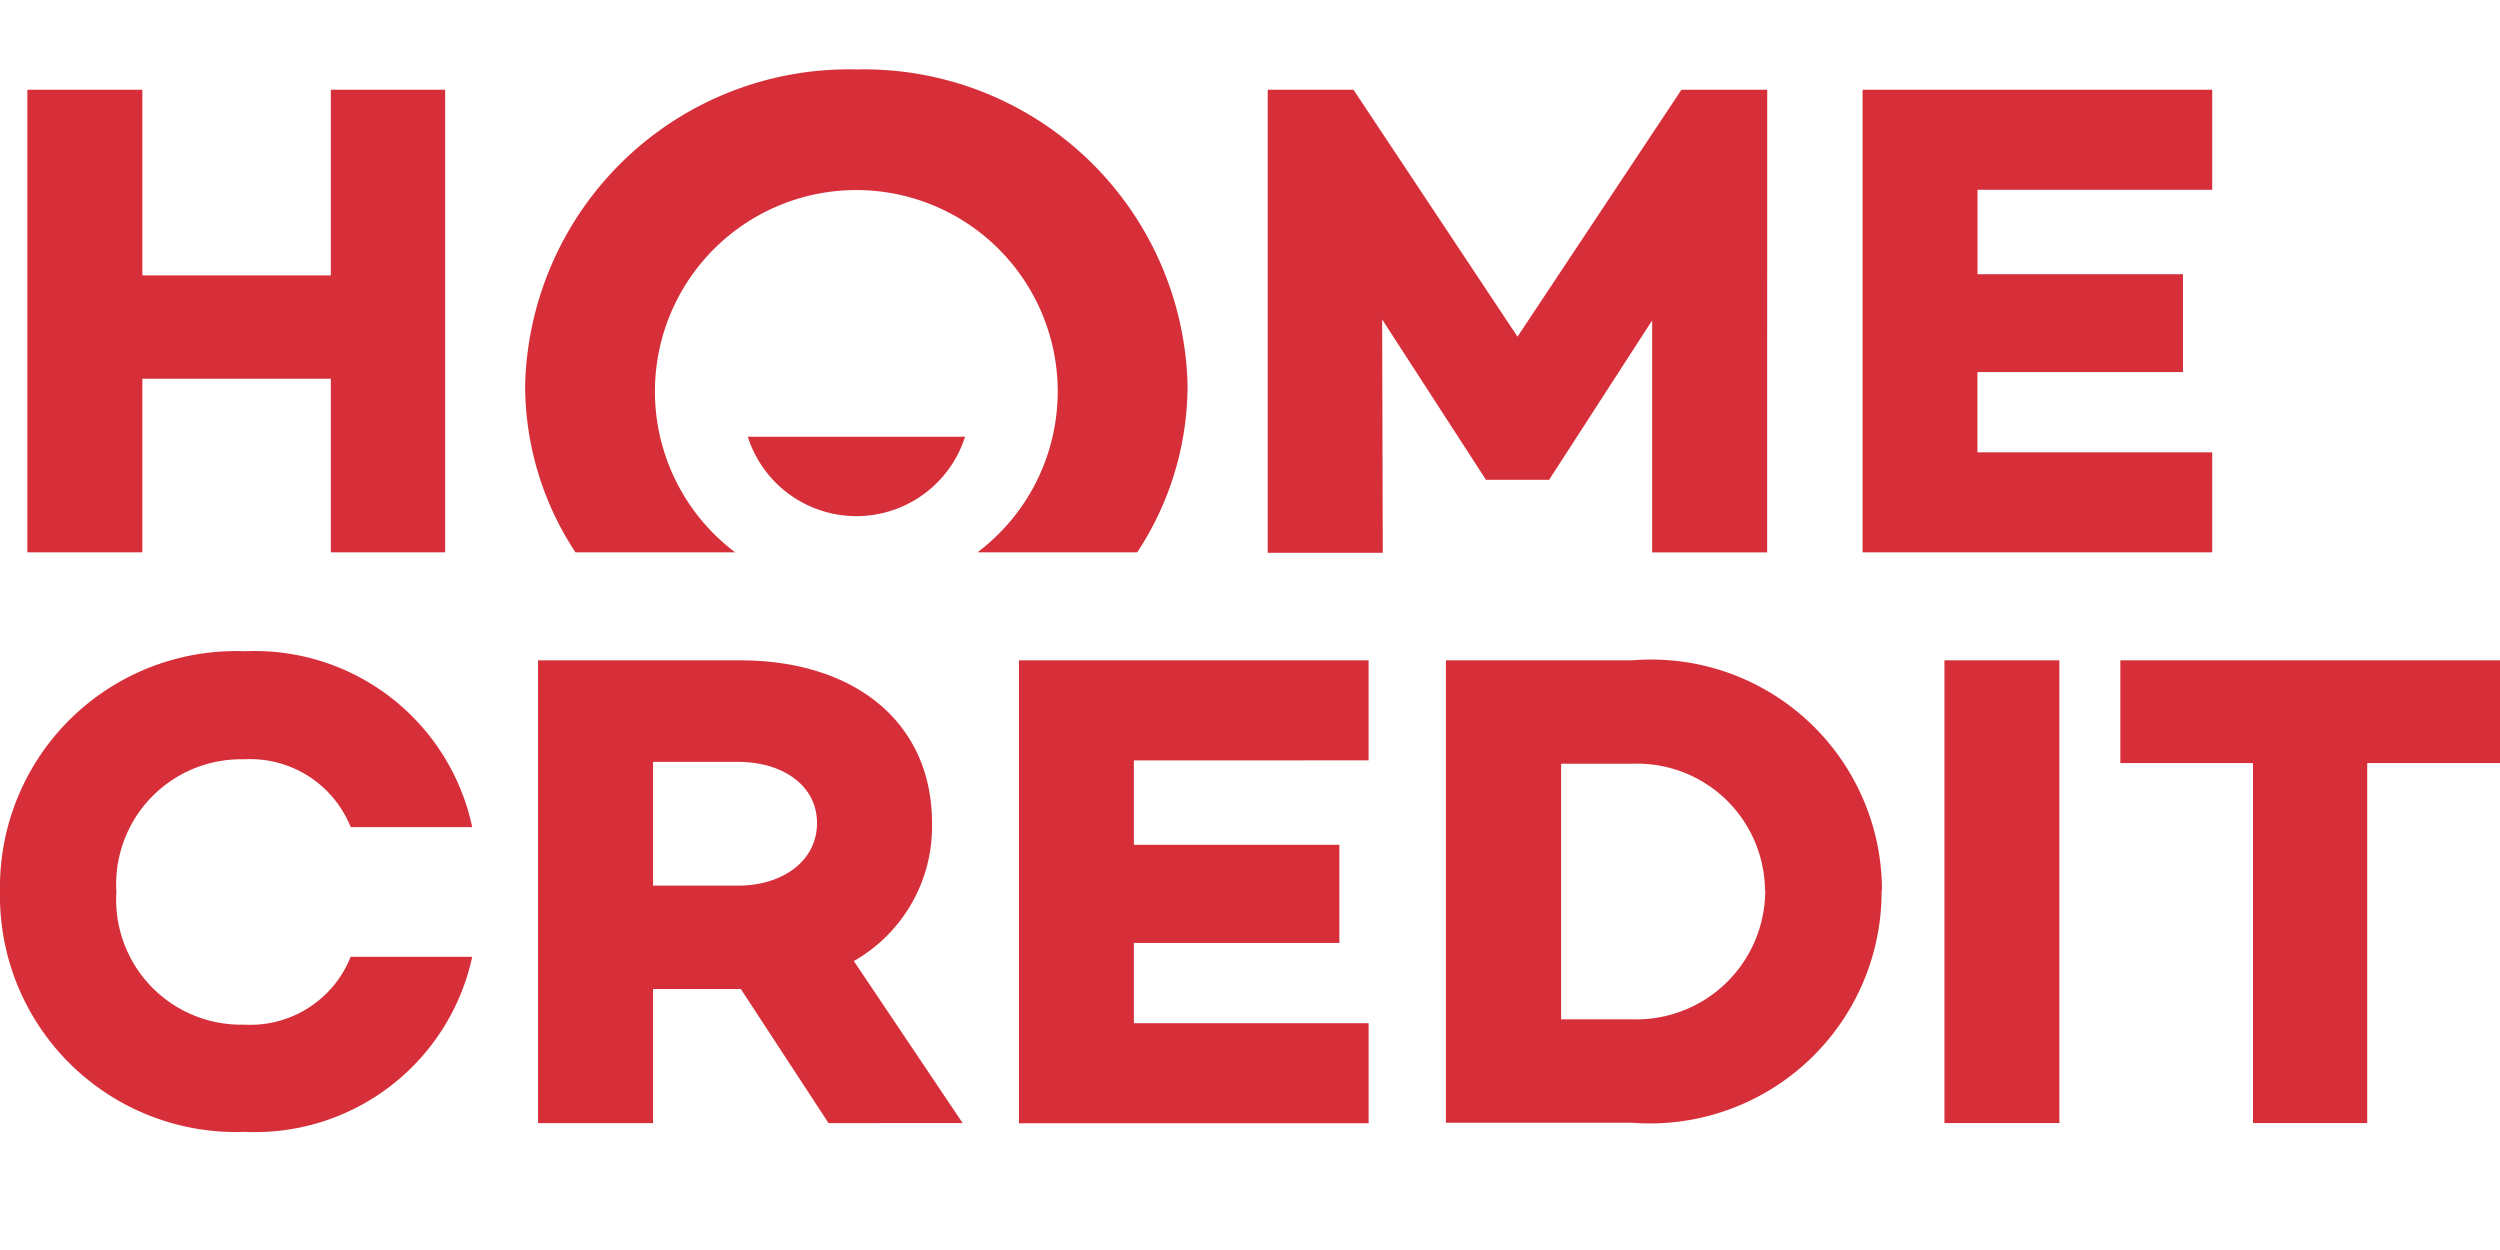 <svg xmlns="http://www.w3.org/2000/svg" xmlns:xlink="http://www.w3.org/1999/xlink" width="36" height="18" viewBox="0 0 36 18">
  <defs>
    <clipPath id="clip-hcredit">
      <rect width="36" height="18"/>
    </clipPath>
  </defs>
  <g id="hcredit" clip-path="url(#clip-hcredit)">
    <g id="Group_10" data-name="Group 10" transform="translate(-1 -1)">
      <path id="Path_76" data-name="Path 76" d="M23.223,26.93h1.225c.637,0,1.136-.353,1.136-.9s-.5-.882-1.136-.882H23.223Zm2.527,3.42-1.263-1.931H23.223v1.931H21.567V23.686h2.911c1.655,0,2.762.9,2.762,2.342a2.227,2.227,0,0,1-1.126,1.988l1.567,2.333Z" transform="translate(-12.819 -13.177)" fill="#d62f39" fill-rule="evenodd"/>
      <path id="Path_77" data-name="Path 77" d="M16.328,10.472v1.215h2.959V13.1H16.328v1.156h3.38v1.441H14.673V9.031h5.035v1.44Zm9.088,1.871A1.842,1.842,0,0,0,23.5,10.52h-1.02V14.2H23.5a1.856,1.856,0,0,0,1.919-1.862m1.676,0a3.337,3.337,0,0,1-3.6,3.351H20.821V9.031H23.5a3.323,3.323,0,0,1,3.6,3.311M28,15.694h1.655V9.031H28Zm8-5.184H34.088v5.184H32.443V10.51h-1.91V9.031H36ZM5.05,13.3a1.557,1.557,0,0,1-1.533.977,1.8,1.8,0,0,1-1.841-1.911,1.8,1.8,0,0,1,1.841-1.91,1.558,1.558,0,0,1,1.533.977H6.8A3.2,3.2,0,0,0,3.527,8.9,3.4,3.4,0,0,0,0,12.362a3.4,3.4,0,0,0,3.527,3.459A3.2,3.2,0,0,0,6.8,13.3ZM6.41.814V7.476H4.764v-2.5H2.05v2.5H.394V.814H2.05V3.488H4.764V.814Z" transform="translate(1 1.478)" fill="#d62f39" fill-rule="evenodd"/>
      <path id="Path_78" data-name="Path 78" d="M38.934,6.955H37.278V3.614L35.8,5.9v.009h-.921V5.9l-1.489-2.3.009,3.36H31.742V.292h1.235l2.362,3.556L37.7.292h1.235Zm3.029-5.222V2.948h2.959v1.41H41.962V5.514h3.381v1.44H40.308V.292h5.035V1.733ZM25.82,0a4.662,4.662,0,0,0-4.771,4.544,4.365,4.365,0,0,0,.725,2.41h2.3a2.9,2.9,0,1,1,3.488,0h2.3a4.36,4.36,0,0,0,.726-2.41A4.661,4.661,0,0,0,25.82,0" transform="translate(-12.487 2)" fill="#d62f39" fill-rule="evenodd"/>
      <path id="Path_79" data-name="Path 79" d="M29.973,14.722a1.642,1.642,0,0,0,3.129,0Z" transform="translate(-18.205 -7.433)" fill="#d62f39" fill-rule="evenodd"/>
      <rect id="Rectangle_6" data-name="Rectangle 6" width="36" height="15.299" transform="translate(1 2)" fill="none"/>
    </g>
  </g>
</svg>
